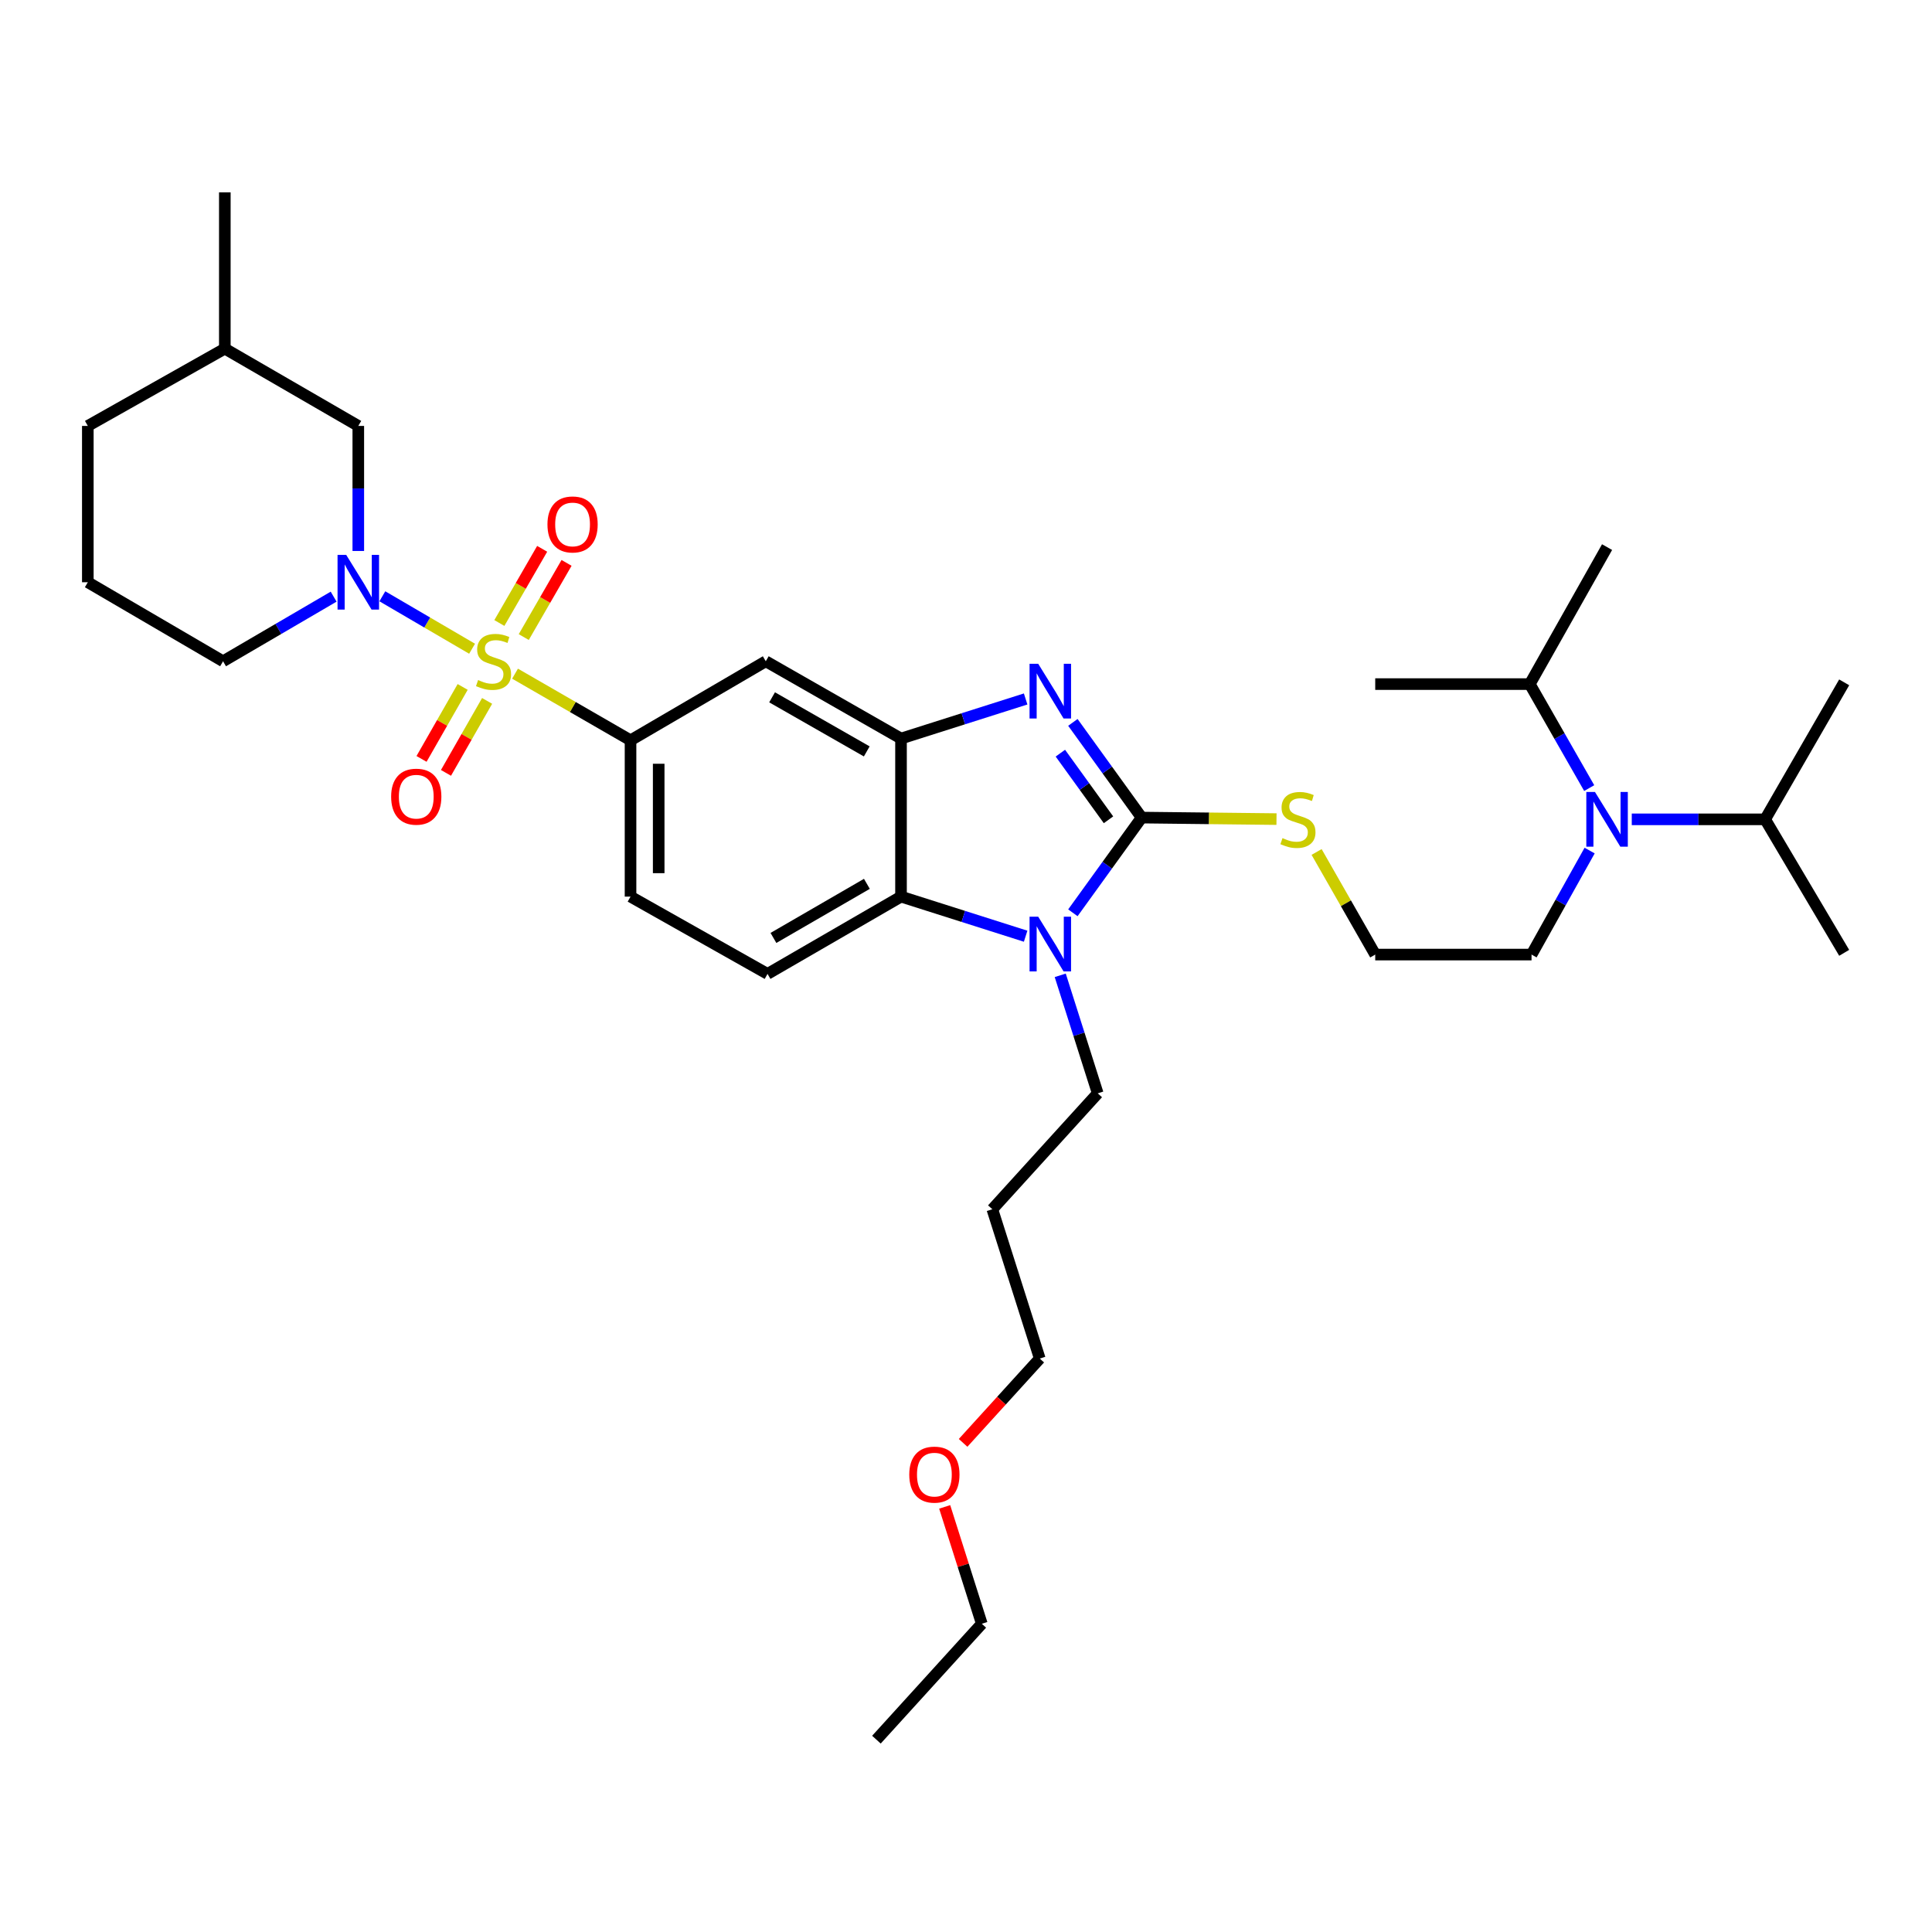 <?xml version='1.0' encoding='iso-8859-1'?>
<svg version='1.1' baseProfile='full'
              xmlns='http://www.w3.org/2000/svg'
                      xmlns:rdkit='http://www.rdkit.org/xml'
                      xmlns:xlink='http://www.w3.org/1999/xlink'
                  xml:space='preserve'
width='1000px' height='1000px' viewBox='0 0 1000 1000'>
<!-- END OF HEADER -->
<rect style='opacity:1.0;fill:#FFFFFF;stroke:none' width='1000' height='1000' x='0' y='0'> </rect>
<path class='bond-0' d='M 326.363,383.181 L 326.363,464.089' style='fill:none;fill-rule:evenodd;stroke:#000000;stroke-width:6px;stroke-linecap:butt;stroke-linejoin:miter;stroke-opacity:1' />
<path class='bond-0' d='M 340.938,395.318 L 340.938,451.953' style='fill:none;fill-rule:evenodd;stroke:#000000;stroke-width:6px;stroke-linecap:butt;stroke-linejoin:miter;stroke-opacity:1' />
<path class='bond-1' d='M 326.363,383.181 L 396.364,342.274' style='fill:none;fill-rule:evenodd;stroke:#000000;stroke-width:6px;stroke-linecap:butt;stroke-linejoin:miter;stroke-opacity:1' />
<path class='bond-2' d='M 326.363,383.181 L 296.473,365.937' style='fill:none;fill-rule:evenodd;stroke:#000000;stroke-width:6px;stroke-linecap:butt;stroke-linejoin:miter;stroke-opacity:1' />
<path class='bond-2' d='M 296.473,365.937 L 266.582,348.693' style='fill:none;fill-rule:evenodd;stroke:#CCCC00;stroke-width:6px;stroke-linecap:butt;stroke-linejoin:miter;stroke-opacity:1' />
<path class='bond-3' d='M 326.363,464.089 L 397.271,504.089' style='fill:none;fill-rule:evenodd;stroke:#000000;stroke-width:6px;stroke-linecap:butt;stroke-linejoin:miter;stroke-opacity:1' />
<path class='bond-4' d='M 397.271,504.089 L 466.364,464.089' style='fill:none;fill-rule:evenodd;stroke:#000000;stroke-width:6px;stroke-linecap:butt;stroke-linejoin:miter;stroke-opacity:1' />
<path class='bond-4' d='M 400.332,485.475 L 448.698,457.475' style='fill:none;fill-rule:evenodd;stroke:#000000;stroke-width:6px;stroke-linecap:butt;stroke-linejoin:miter;stroke-opacity:1' />
<path class='bond-5' d='M 396.364,342.274 L 466.364,382.275' style='fill:none;fill-rule:evenodd;stroke:#000000;stroke-width:6px;stroke-linecap:butt;stroke-linejoin:miter;stroke-opacity:1' />
<path class='bond-5' d='M 399.633,360.929 L 448.633,388.929' style='fill:none;fill-rule:evenodd;stroke:#000000;stroke-width:6px;stroke-linecap:butt;stroke-linejoin:miter;stroke-opacity:1' />
<path class='bond-6' d='M 244.349,335.784 L 221.125,322.212' style='fill:none;fill-rule:evenodd;stroke:#CCCC00;stroke-width:6px;stroke-linecap:butt;stroke-linejoin:miter;stroke-opacity:1' />
<path class='bond-6' d='M 221.125,322.212 L 197.901,308.64' style='fill:none;fill-rule:evenodd;stroke:#0000FF;stroke-width:6px;stroke-linecap:butt;stroke-linejoin:miter;stroke-opacity:1' />
<path class='bond-7' d='M 271.095,329.749 L 282.172,310.549' style='fill:none;fill-rule:evenodd;stroke:#CCCC00;stroke-width:6px;stroke-linecap:butt;stroke-linejoin:miter;stroke-opacity:1' />
<path class='bond-7' d='M 282.172,310.549 L 293.249,291.349' style='fill:none;fill-rule:evenodd;stroke:#FF0000;stroke-width:6px;stroke-linecap:butt;stroke-linejoin:miter;stroke-opacity:1' />
<path class='bond-7' d='M 258.47,322.466 L 269.547,303.266' style='fill:none;fill-rule:evenodd;stroke:#CCCC00;stroke-width:6px;stroke-linecap:butt;stroke-linejoin:miter;stroke-opacity:1' />
<path class='bond-7' d='M 269.547,303.266 L 280.624,284.065' style='fill:none;fill-rule:evenodd;stroke:#FF0000;stroke-width:6px;stroke-linecap:butt;stroke-linejoin:miter;stroke-opacity:1' />
<path class='bond-8' d='M 239.474,355.554 L 228.829,374.182' style='fill:none;fill-rule:evenodd;stroke:#CCCC00;stroke-width:6px;stroke-linecap:butt;stroke-linejoin:miter;stroke-opacity:1' />
<path class='bond-8' d='M 228.829,374.182 L 218.185,392.81' style='fill:none;fill-rule:evenodd;stroke:#FF0000;stroke-width:6px;stroke-linecap:butt;stroke-linejoin:miter;stroke-opacity:1' />
<path class='bond-8' d='M 252.129,362.785 L 241.484,381.413' style='fill:none;fill-rule:evenodd;stroke:#CCCC00;stroke-width:6px;stroke-linecap:butt;stroke-linejoin:miter;stroke-opacity:1' />
<path class='bond-8' d='M 241.484,381.413 L 230.84,400.041' style='fill:none;fill-rule:evenodd;stroke:#FF0000;stroke-width:6px;stroke-linecap:butt;stroke-linejoin:miter;stroke-opacity:1' />
<path class='bond-9' d='M 466.364,382.275 L 466.364,464.089' style='fill:none;fill-rule:evenodd;stroke:#000000;stroke-width:6px;stroke-linecap:butt;stroke-linejoin:miter;stroke-opacity:1' />
<path class='bond-10' d='M 466.364,382.275 L 498.617,372.031' style='fill:none;fill-rule:evenodd;stroke:#000000;stroke-width:6px;stroke-linecap:butt;stroke-linejoin:miter;stroke-opacity:1' />
<path class='bond-10' d='M 498.617,372.031 L 530.869,361.787' style='fill:none;fill-rule:evenodd;stroke:#0000FF;stroke-width:6px;stroke-linecap:butt;stroke-linejoin:miter;stroke-opacity:1' />
<path class='bond-11' d='M 466.364,464.089 L 498.617,474.336' style='fill:none;fill-rule:evenodd;stroke:#000000;stroke-width:6px;stroke-linecap:butt;stroke-linejoin:miter;stroke-opacity:1' />
<path class='bond-11' d='M 498.617,474.336 L 530.869,484.583' style='fill:none;fill-rule:evenodd;stroke:#0000FF;stroke-width:6px;stroke-linecap:butt;stroke-linejoin:miter;stroke-opacity:1' />
<path class='bond-12' d='M 555.32,472.461 L 573.114,447.821' style='fill:none;fill-rule:evenodd;stroke:#0000FF;stroke-width:6px;stroke-linecap:butt;stroke-linejoin:miter;stroke-opacity:1' />
<path class='bond-12' d='M 573.114,447.821 L 590.907,423.182' style='fill:none;fill-rule:evenodd;stroke:#000000;stroke-width:6px;stroke-linecap:butt;stroke-linejoin:miter;stroke-opacity:1' />
<path class='bond-13' d='M 548.777,504.826 L 558.478,535.369' style='fill:none;fill-rule:evenodd;stroke:#0000FF;stroke-width:6px;stroke-linecap:butt;stroke-linejoin:miter;stroke-opacity:1' />
<path class='bond-13' d='M 558.478,535.369 L 568.179,565.911' style='fill:none;fill-rule:evenodd;stroke:#000000;stroke-width:6px;stroke-linecap:butt;stroke-linejoin:miter;stroke-opacity:1' />
<path class='bond-14' d='M 590.907,423.182 L 573.114,398.546' style='fill:none;fill-rule:evenodd;stroke:#000000;stroke-width:6px;stroke-linecap:butt;stroke-linejoin:miter;stroke-opacity:1' />
<path class='bond-14' d='M 573.114,398.546 L 555.321,373.91' style='fill:none;fill-rule:evenodd;stroke:#0000FF;stroke-width:6px;stroke-linecap:butt;stroke-linejoin:miter;stroke-opacity:1' />
<path class='bond-14' d='M 573.754,424.325 L 561.299,407.08' style='fill:none;fill-rule:evenodd;stroke:#000000;stroke-width:6px;stroke-linecap:butt;stroke-linejoin:miter;stroke-opacity:1' />
<path class='bond-14' d='M 561.299,407.08 L 548.843,389.835' style='fill:none;fill-rule:evenodd;stroke:#0000FF;stroke-width:6px;stroke-linecap:butt;stroke-linejoin:miter;stroke-opacity:1' />
<path class='bond-15' d='M 590.907,423.182 L 625.81,423.573' style='fill:none;fill-rule:evenodd;stroke:#000000;stroke-width:6px;stroke-linecap:butt;stroke-linejoin:miter;stroke-opacity:1' />
<path class='bond-15' d='M 625.81,423.573 L 660.712,423.964' style='fill:none;fill-rule:evenodd;stroke:#CCCC00;stroke-width:6px;stroke-linecap:butt;stroke-linejoin:miter;stroke-opacity:1' />
<path class='bond-16' d='M 681.469,440.984 L 696.642,467.537' style='fill:none;fill-rule:evenodd;stroke:#CCCC00;stroke-width:6px;stroke-linecap:butt;stroke-linejoin:miter;stroke-opacity:1' />
<path class='bond-16' d='M 696.642,467.537 L 711.815,494.089' style='fill:none;fill-rule:evenodd;stroke:#000000;stroke-width:6px;stroke-linecap:butt;stroke-linejoin:miter;stroke-opacity:1' />
<path class='bond-17' d='M 711.815,494.089 L 792.723,494.089' style='fill:none;fill-rule:evenodd;stroke:#000000;stroke-width:6px;stroke-linecap:butt;stroke-linejoin:miter;stroke-opacity:1' />
<path class='bond-18' d='M 822.789,440.253 L 807.756,467.171' style='fill:none;fill-rule:evenodd;stroke:#0000FF;stroke-width:6px;stroke-linecap:butt;stroke-linejoin:miter;stroke-opacity:1' />
<path class='bond-18' d='M 807.756,467.171 L 792.723,494.089' style='fill:none;fill-rule:evenodd;stroke:#000000;stroke-width:6px;stroke-linecap:butt;stroke-linejoin:miter;stroke-opacity:1' />
<path class='bond-19' d='M 844.601,424.089 L 879.116,424.089' style='fill:none;fill-rule:evenodd;stroke:#0000FF;stroke-width:6px;stroke-linecap:butt;stroke-linejoin:miter;stroke-opacity:1' />
<path class='bond-19' d='M 879.116,424.089 L 913.63,424.089' style='fill:none;fill-rule:evenodd;stroke:#000000;stroke-width:6px;stroke-linecap:butt;stroke-linejoin:miter;stroke-opacity:1' />
<path class='bond-20' d='M 822.573,407.913 L 807.194,381.001' style='fill:none;fill-rule:evenodd;stroke:#0000FF;stroke-width:6px;stroke-linecap:butt;stroke-linejoin:miter;stroke-opacity:1' />
<path class='bond-20' d='M 807.194,381.001 L 791.816,354.088' style='fill:none;fill-rule:evenodd;stroke:#000000;stroke-width:6px;stroke-linecap:butt;stroke-linejoin:miter;stroke-opacity:1' />
<path class='bond-21' d='M 185.455,285.184 L 185.455,252.822' style='fill:none;fill-rule:evenodd;stroke:#0000FF;stroke-width:6px;stroke-linecap:butt;stroke-linejoin:miter;stroke-opacity:1' />
<path class='bond-21' d='M 185.455,252.822 L 185.455,220.46' style='fill:none;fill-rule:evenodd;stroke:#000000;stroke-width:6px;stroke-linecap:butt;stroke-linejoin:miter;stroke-opacity:1' />
<path class='bond-22' d='M 172.689,308.828 L 144.072,325.551' style='fill:none;fill-rule:evenodd;stroke:#0000FF;stroke-width:6px;stroke-linecap:butt;stroke-linejoin:miter;stroke-opacity:1' />
<path class='bond-22' d='M 144.072,325.551 L 115.455,342.274' style='fill:none;fill-rule:evenodd;stroke:#000000;stroke-width:6px;stroke-linecap:butt;stroke-linejoin:miter;stroke-opacity:1' />
<path class='bond-23' d='M 185.455,220.46 L 116.37,180.459' style='fill:none;fill-rule:evenodd;stroke:#000000;stroke-width:6px;stroke-linecap:butt;stroke-linejoin:miter;stroke-opacity:1' />
<path class='bond-24' d='M 116.37,180.459 L 45.455,220.46' style='fill:none;fill-rule:evenodd;stroke:#000000;stroke-width:6px;stroke-linecap:butt;stroke-linejoin:miter;stroke-opacity:1' />
<path class='bond-25' d='M 116.37,180.459 L 116.37,99.552' style='fill:none;fill-rule:evenodd;stroke:#000000;stroke-width:6px;stroke-linecap:butt;stroke-linejoin:miter;stroke-opacity:1' />
<path class='bond-26' d='M 45.455,220.46 L 45.455,301.367' style='fill:none;fill-rule:evenodd;stroke:#000000;stroke-width:6px;stroke-linecap:butt;stroke-linejoin:miter;stroke-opacity:1' />
<path class='bond-27' d='M 45.455,301.367 L 115.455,342.274' style='fill:none;fill-rule:evenodd;stroke:#000000;stroke-width:6px;stroke-linecap:butt;stroke-linejoin:miter;stroke-opacity:1' />
<path class='bond-28' d='M 568.179,565.911 L 513.636,625.912' style='fill:none;fill-rule:evenodd;stroke:#000000;stroke-width:6px;stroke-linecap:butt;stroke-linejoin:miter;stroke-opacity:1' />
<path class='bond-29' d='M 513.636,625.912 L 538.178,703.184' style='fill:none;fill-rule:evenodd;stroke:#000000;stroke-width:6px;stroke-linecap:butt;stroke-linejoin:miter;stroke-opacity:1' />
<path class='bond-30' d='M 538.178,703.184 L 518.338,725.006' style='fill:none;fill-rule:evenodd;stroke:#000000;stroke-width:6px;stroke-linecap:butt;stroke-linejoin:miter;stroke-opacity:1' />
<path class='bond-30' d='M 518.338,725.006 L 498.498,746.829' style='fill:none;fill-rule:evenodd;stroke:#FF0000;stroke-width:6px;stroke-linecap:butt;stroke-linejoin:miter;stroke-opacity:1' />
<path class='bond-31' d='M 488.967,779.963 L 498.572,810.209' style='fill:none;fill-rule:evenodd;stroke:#FF0000;stroke-width:6px;stroke-linecap:butt;stroke-linejoin:miter;stroke-opacity:1' />
<path class='bond-31' d='M 498.572,810.209 L 508.178,840.456' style='fill:none;fill-rule:evenodd;stroke:#000000;stroke-width:6px;stroke-linecap:butt;stroke-linejoin:miter;stroke-opacity:1' />
<path class='bond-32' d='M 508.178,840.456 L 453.635,900.448' style='fill:none;fill-rule:evenodd;stroke:#000000;stroke-width:6px;stroke-linecap:butt;stroke-linejoin:miter;stroke-opacity:1' />
<path class='bond-33' d='M 913.63,424.089 L 954.545,493.182' style='fill:none;fill-rule:evenodd;stroke:#000000;stroke-width:6px;stroke-linecap:butt;stroke-linejoin:miter;stroke-opacity:1' />
<path class='bond-34' d='M 913.63,424.089 L 954.545,353.181' style='fill:none;fill-rule:evenodd;stroke:#000000;stroke-width:6px;stroke-linecap:butt;stroke-linejoin:miter;stroke-opacity:1' />
<path class='bond-35' d='M 791.816,354.088 L 711.815,354.088' style='fill:none;fill-rule:evenodd;stroke:#000000;stroke-width:6px;stroke-linecap:butt;stroke-linejoin:miter;stroke-opacity:1' />
<path class='bond-36' d='M 791.816,354.088 L 831.816,283.181' style='fill:none;fill-rule:evenodd;stroke:#000000;stroke-width:6px;stroke-linecap:butt;stroke-linejoin:miter;stroke-opacity:1' />
<path  class='atom-4' d='M 247.456 351.994
Q 247.776 352.114, 249.096 352.674
Q 250.416 353.234, 251.856 353.594
Q 253.336 353.914, 254.776 353.914
Q 257.456 353.914, 259.016 352.634
Q 260.576 351.314, 260.576 349.034
Q 260.576 347.474, 259.776 346.514
Q 259.016 345.554, 257.816 345.034
Q 256.616 344.514, 254.616 343.914
Q 252.096 343.154, 250.576 342.434
Q 249.096 341.714, 248.016 340.194
Q 246.976 338.674, 246.976 336.114
Q 246.976 332.554, 249.376 330.354
Q 251.816 328.154, 256.616 328.154
Q 259.896 328.154, 263.616 329.714
L 262.696 332.794
Q 259.296 331.394, 256.736 331.394
Q 253.976 331.394, 252.456 332.554
Q 250.936 333.674, 250.976 335.634
Q 250.976 337.154, 251.736 338.074
Q 252.536 338.994, 253.656 339.514
Q 254.816 340.034, 256.736 340.634
Q 259.296 341.434, 260.816 342.234
Q 262.336 343.034, 263.416 344.674
Q 264.536 346.274, 264.536 349.034
Q 264.536 352.954, 261.896 355.074
Q 259.296 357.154, 254.936 357.154
Q 252.416 357.154, 250.496 356.594
Q 248.616 356.074, 246.376 355.154
L 247.456 351.994
' fill='#CCCC00'/>
<path  class='atom-5' d='M 283.363 271.447
Q 283.363 264.647, 286.723 260.847
Q 290.083 257.047, 296.363 257.047
Q 302.643 257.047, 306.003 260.847
Q 309.363 264.647, 309.363 271.447
Q 309.363 278.327, 305.963 282.247
Q 302.563 286.127, 296.363 286.127
Q 290.123 286.127, 286.723 282.247
Q 283.363 278.367, 283.363 271.447
M 296.363 282.927
Q 300.683 282.927, 303.003 280.047
Q 305.363 277.127, 305.363 271.447
Q 305.363 265.887, 303.003 263.087
Q 300.683 260.247, 296.363 260.247
Q 292.043 260.247, 289.683 263.047
Q 287.363 265.847, 287.363 271.447
Q 287.363 277.167, 289.683 280.047
Q 292.043 282.927, 296.363 282.927
' fill='#FF0000'/>
<path  class='atom-6' d='M 202.456 412.355
Q 202.456 405.555, 205.816 401.755
Q 209.176 397.955, 215.456 397.955
Q 221.736 397.955, 225.096 401.755
Q 228.456 405.555, 228.456 412.355
Q 228.456 419.235, 225.056 423.155
Q 221.656 427.035, 215.456 427.035
Q 209.216 427.035, 205.816 423.155
Q 202.456 419.275, 202.456 412.355
M 215.456 423.835
Q 219.776 423.835, 222.096 420.955
Q 224.456 418.035, 224.456 412.355
Q 224.456 406.795, 222.096 403.995
Q 219.776 401.155, 215.456 401.155
Q 211.136 401.155, 208.776 403.955
Q 206.456 406.755, 206.456 412.355
Q 206.456 418.075, 208.776 420.955
Q 211.136 423.835, 215.456 423.835
' fill='#FF0000'/>
<path  class='atom-9' d='M 537.376 474.48
L 546.656 489.48
Q 547.576 490.96, 549.056 493.64
Q 550.536 496.32, 550.616 496.48
L 550.616 474.48
L 554.376 474.48
L 554.376 502.8
L 550.496 502.8
L 540.536 486.4
Q 539.376 484.48, 538.136 482.28
Q 536.936 480.08, 536.576 479.4
L 536.576 502.8
L 532.896 502.8
L 532.896 474.48
L 537.376 474.48
' fill='#0000FF'/>
<path  class='atom-11' d='M 537.376 343.572
L 546.656 358.572
Q 547.576 360.052, 549.056 362.732
Q 550.536 365.412, 550.616 365.572
L 550.616 343.572
L 554.376 343.572
L 554.376 371.892
L 550.496 371.892
L 540.536 355.492
Q 539.376 353.572, 538.136 351.372
Q 536.936 349.172, 536.576 348.492
L 536.576 371.892
L 532.896 371.892
L 532.896 343.572
L 537.376 343.572
' fill='#0000FF'/>
<path  class='atom-12' d='M 663.815 433.809
Q 664.135 433.929, 665.455 434.489
Q 666.775 435.049, 668.215 435.409
Q 669.695 435.729, 671.135 435.729
Q 673.815 435.729, 675.375 434.449
Q 676.935 433.129, 676.935 430.849
Q 676.935 429.289, 676.135 428.329
Q 675.375 427.369, 674.175 426.849
Q 672.975 426.329, 670.975 425.729
Q 668.455 424.969, 666.935 424.249
Q 665.455 423.529, 664.375 422.009
Q 663.335 420.489, 663.335 417.929
Q 663.335 414.369, 665.735 412.169
Q 668.175 409.969, 672.975 409.969
Q 676.255 409.969, 679.975 411.529
L 679.055 414.609
Q 675.655 413.209, 673.095 413.209
Q 670.335 413.209, 668.815 414.369
Q 667.295 415.489, 667.335 417.449
Q 667.335 418.969, 668.095 419.889
Q 668.895 420.809, 670.015 421.329
Q 671.175 421.849, 673.095 422.449
Q 675.655 423.249, 677.175 424.049
Q 678.695 424.849, 679.775 426.489
Q 680.895 428.089, 680.895 430.849
Q 680.895 434.769, 678.255 436.889
Q 675.655 438.969, 671.295 438.969
Q 668.775 438.969, 666.855 438.409
Q 664.975 437.889, 662.735 436.969
L 663.815 433.809
' fill='#CCCC00'/>
<path  class='atom-14' d='M 825.556 409.929
L 834.836 424.929
Q 835.756 426.409, 837.236 429.089
Q 838.716 431.769, 838.796 431.929
L 838.796 409.929
L 842.556 409.929
L 842.556 438.249
L 838.676 438.249
L 828.716 421.849
Q 827.556 419.929, 826.316 417.729
Q 825.116 415.529, 824.756 414.849
L 824.756 438.249
L 821.076 438.249
L 821.076 409.929
L 825.556 409.929
' fill='#0000FF'/>
<path  class='atom-16' d='M 179.195 287.207
L 188.475 302.207
Q 189.395 303.687, 190.875 306.367
Q 192.355 309.047, 192.435 309.207
L 192.435 287.207
L 196.195 287.207
L 196.195 315.527
L 192.315 315.527
L 182.355 299.127
Q 181.195 297.207, 179.955 295.007
Q 178.755 292.807, 178.395 292.127
L 178.395 315.527
L 174.715 315.527
L 174.715 287.207
L 179.195 287.207
' fill='#0000FF'/>
<path  class='atom-26' d='M 470.636 763.256
Q 470.636 756.456, 473.996 752.656
Q 477.356 748.856, 483.636 748.856
Q 489.916 748.856, 493.276 752.656
Q 496.636 756.456, 496.636 763.256
Q 496.636 770.136, 493.236 774.056
Q 489.836 777.936, 483.636 777.936
Q 477.396 777.936, 473.996 774.056
Q 470.636 770.176, 470.636 763.256
M 483.636 774.736
Q 487.956 774.736, 490.276 771.856
Q 492.636 768.936, 492.636 763.256
Q 492.636 757.696, 490.276 754.896
Q 487.956 752.056, 483.636 752.056
Q 479.316 752.056, 476.956 754.856
Q 474.636 757.656, 474.636 763.256
Q 474.636 768.976, 476.956 771.856
Q 479.316 774.736, 483.636 774.736
' fill='#FF0000'/>
</svg>

